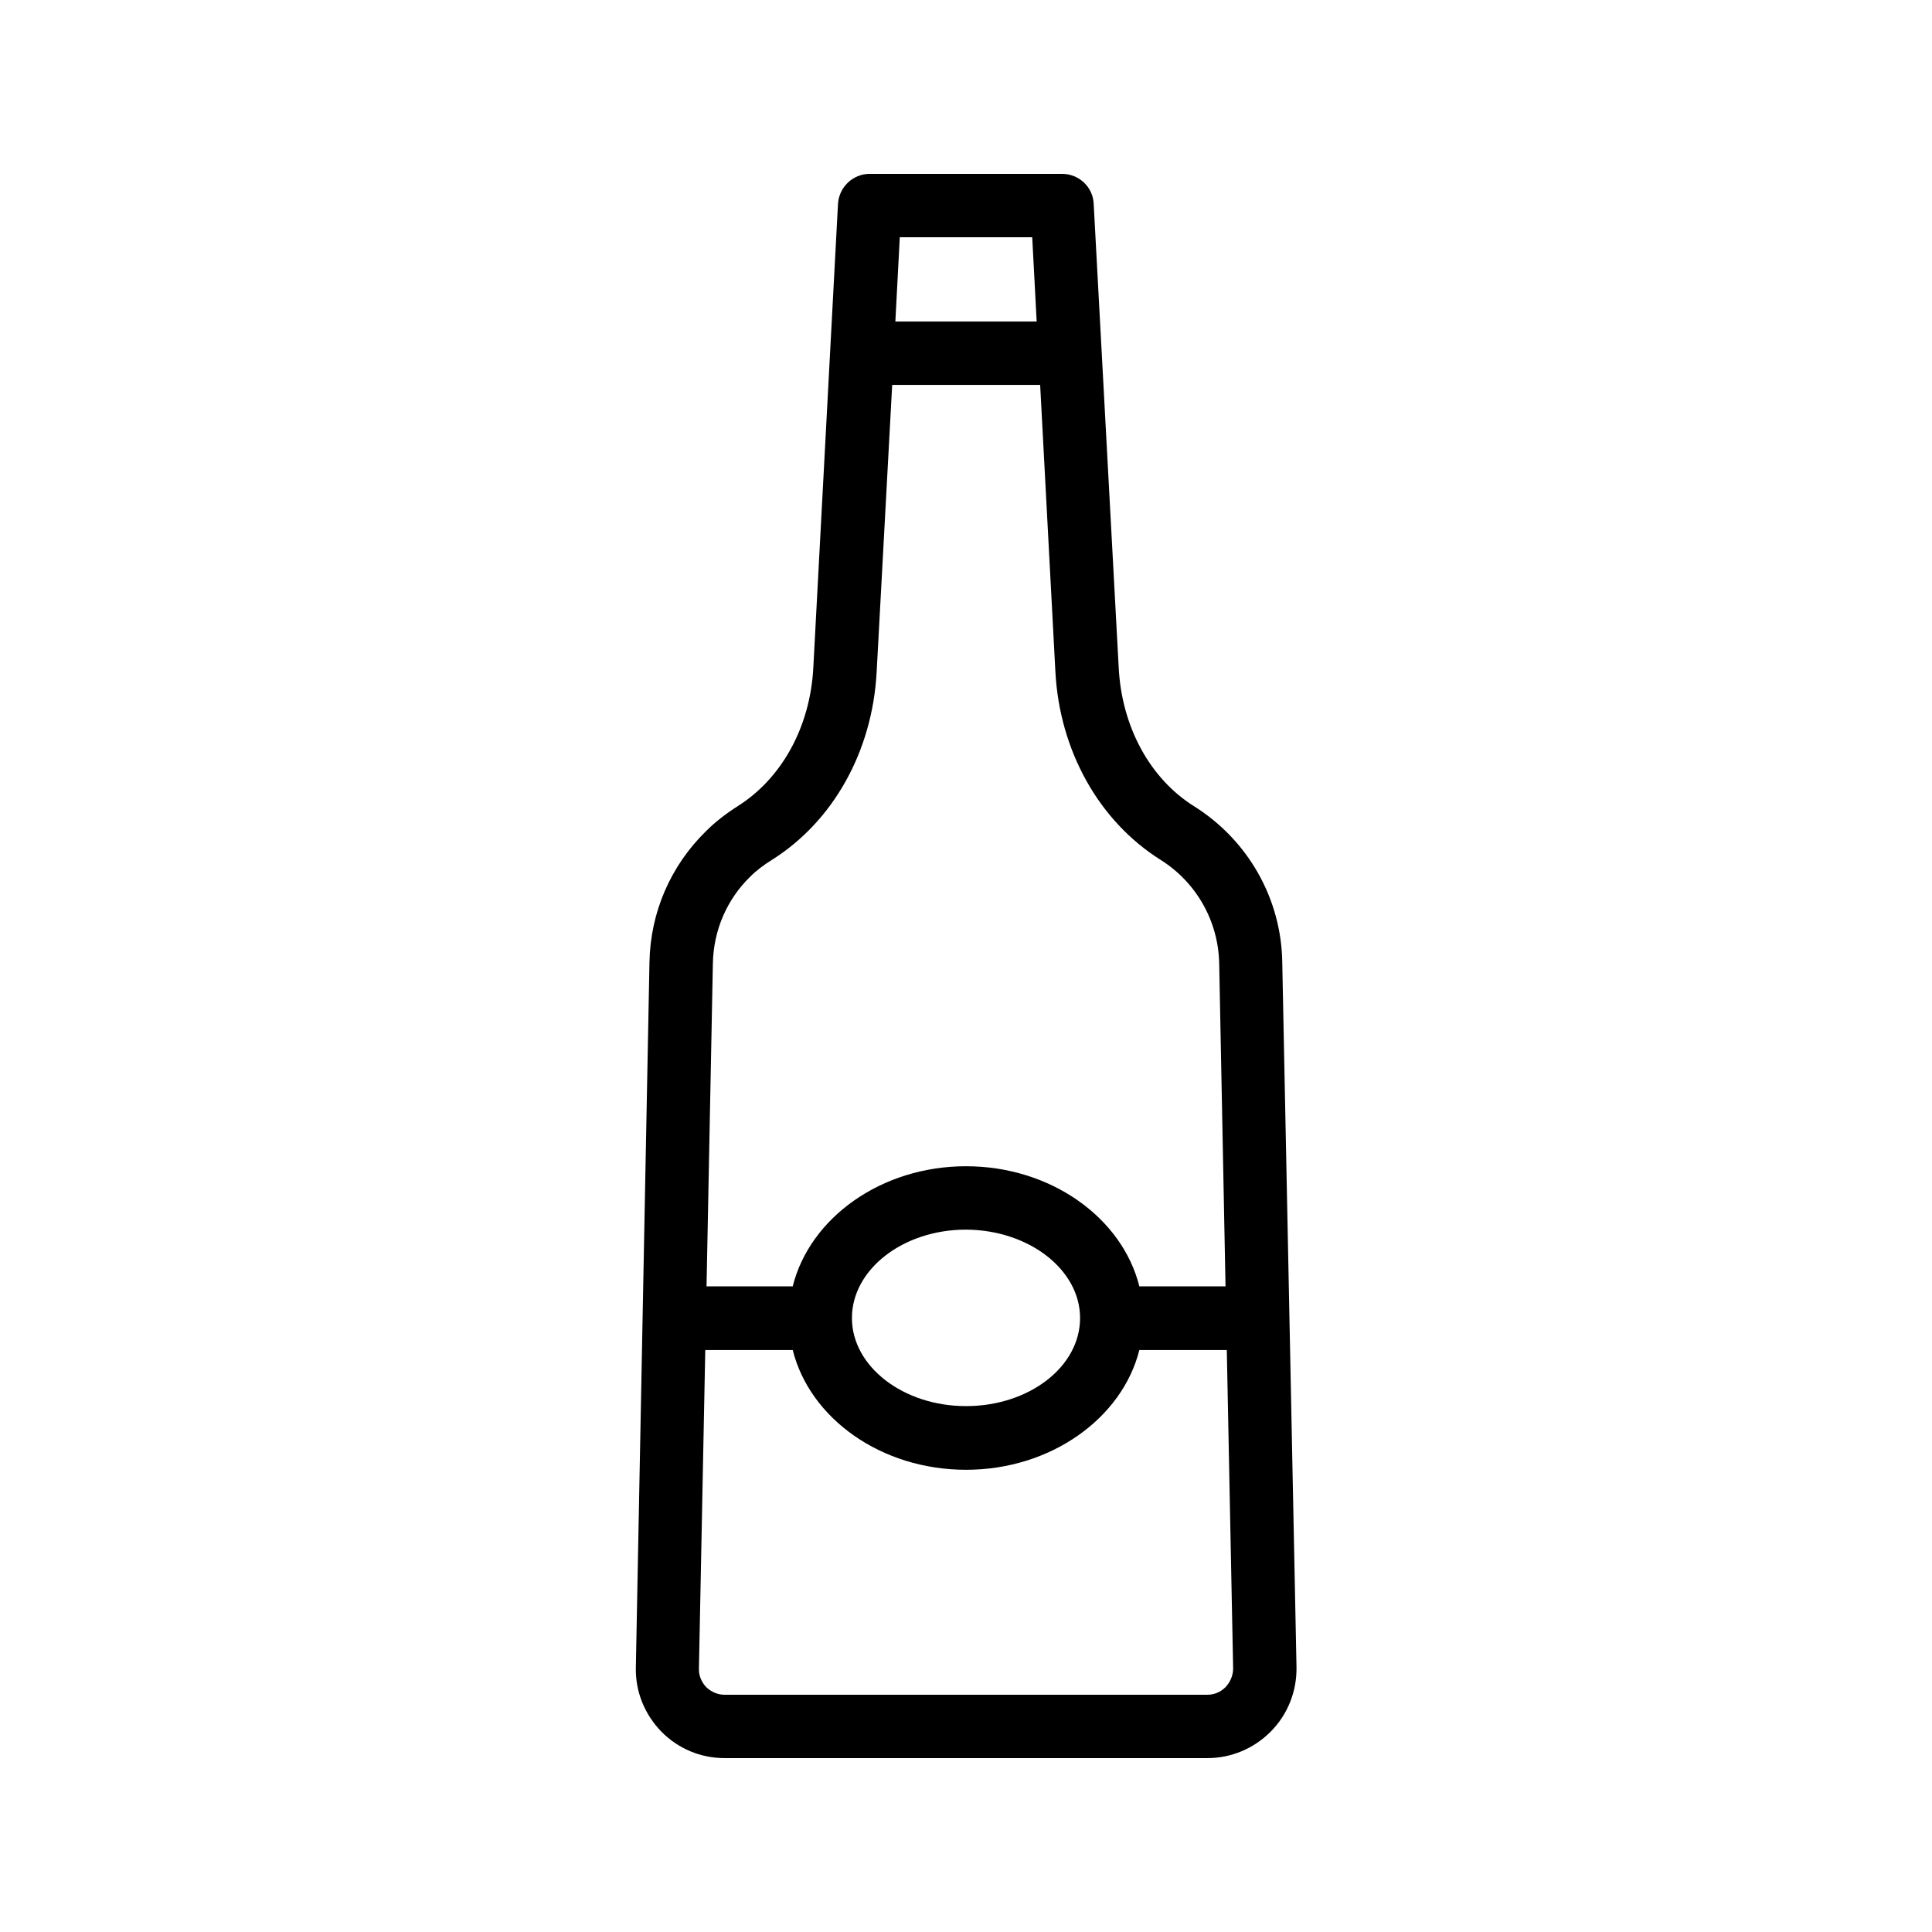 <?xml version="1.0" encoding="UTF-8"?>
<!-- Uploaded to: SVG Repo, www.svgrepo.com, Generator: SVG Repo Mixer Tools -->
<svg fill="#000000" width="800px" height="800px" version="1.1" viewBox="144 144 512 512" xmlns="http://www.w3.org/2000/svg">
 <path d="m460.46 357.68c-11.672-7.305-19.145-20.992-19.984-36.609l-6.637-123.02c-0.168-4.449-3.859-7.977-8.395-7.977h-50.969c-4.449 0-8.145 3.527-8.398 7.977l-6.547 123.01c-0.84 15.535-8.312 29.223-20.07 36.609-3.023 1.93-5.879 4.113-8.398 6.633-9.32 9.152-14.695 21.41-14.945 34.68l-3.609 186.83c-0.168 6.383 2.266 12.426 6.719 17.047 4.449 4.535 10.41 7.055 16.793 7.055h127.97c6.297 0 12.258-2.519 16.711-6.969 4.535-4.535 6.969-10.664 6.887-17.047v-0.082l-3.777-186.83c-0.258-16.879-9.074-32.328-23.348-41.312zm-42.91-150.81 1.176 22.336h-37.449l1.176-22.336zm-74.73 169.45c1.68-1.68 3.609-3.106 5.625-4.367 16.375-10.242 26.785-28.887 27.879-49.961l4.113-75.992h39.215l4.031 75.906c1.09 21.074 11.586 39.719 27.879 49.961 9.488 5.961 15.281 16.207 15.535 27.375l1.68 85.648h-22.84c-4.535-18.137-23.426-31.824-45.93-31.824s-41.395 13.688-45.93 31.824h-22.84l1.68-85.562c0.16-8.734 3.688-16.965 9.902-23.008zm87.41 116.97c0 12.93-13.52 23.344-30.23 23.344-16.625 0-30.23-10.496-30.23-23.344 0-12.848 13.52-23.426 30.23-23.426 16.629 0.082 30.23 10.578 30.23 23.426zm38.543 97.82c-1.344 1.344-3.023 2.016-4.789 2.016h-127.96c-1.848 0-3.527-0.754-4.871-2.016-1.258-1.344-2.016-3.106-1.93-4.953l1.68-84.387h23.176c4.535 18.137 23.426 31.738 45.93 31.738s41.395-13.688 45.93-31.738h23.176l1.68 84.387c0 1.848-0.758 3.609-2.016 4.953z"/>
</svg>